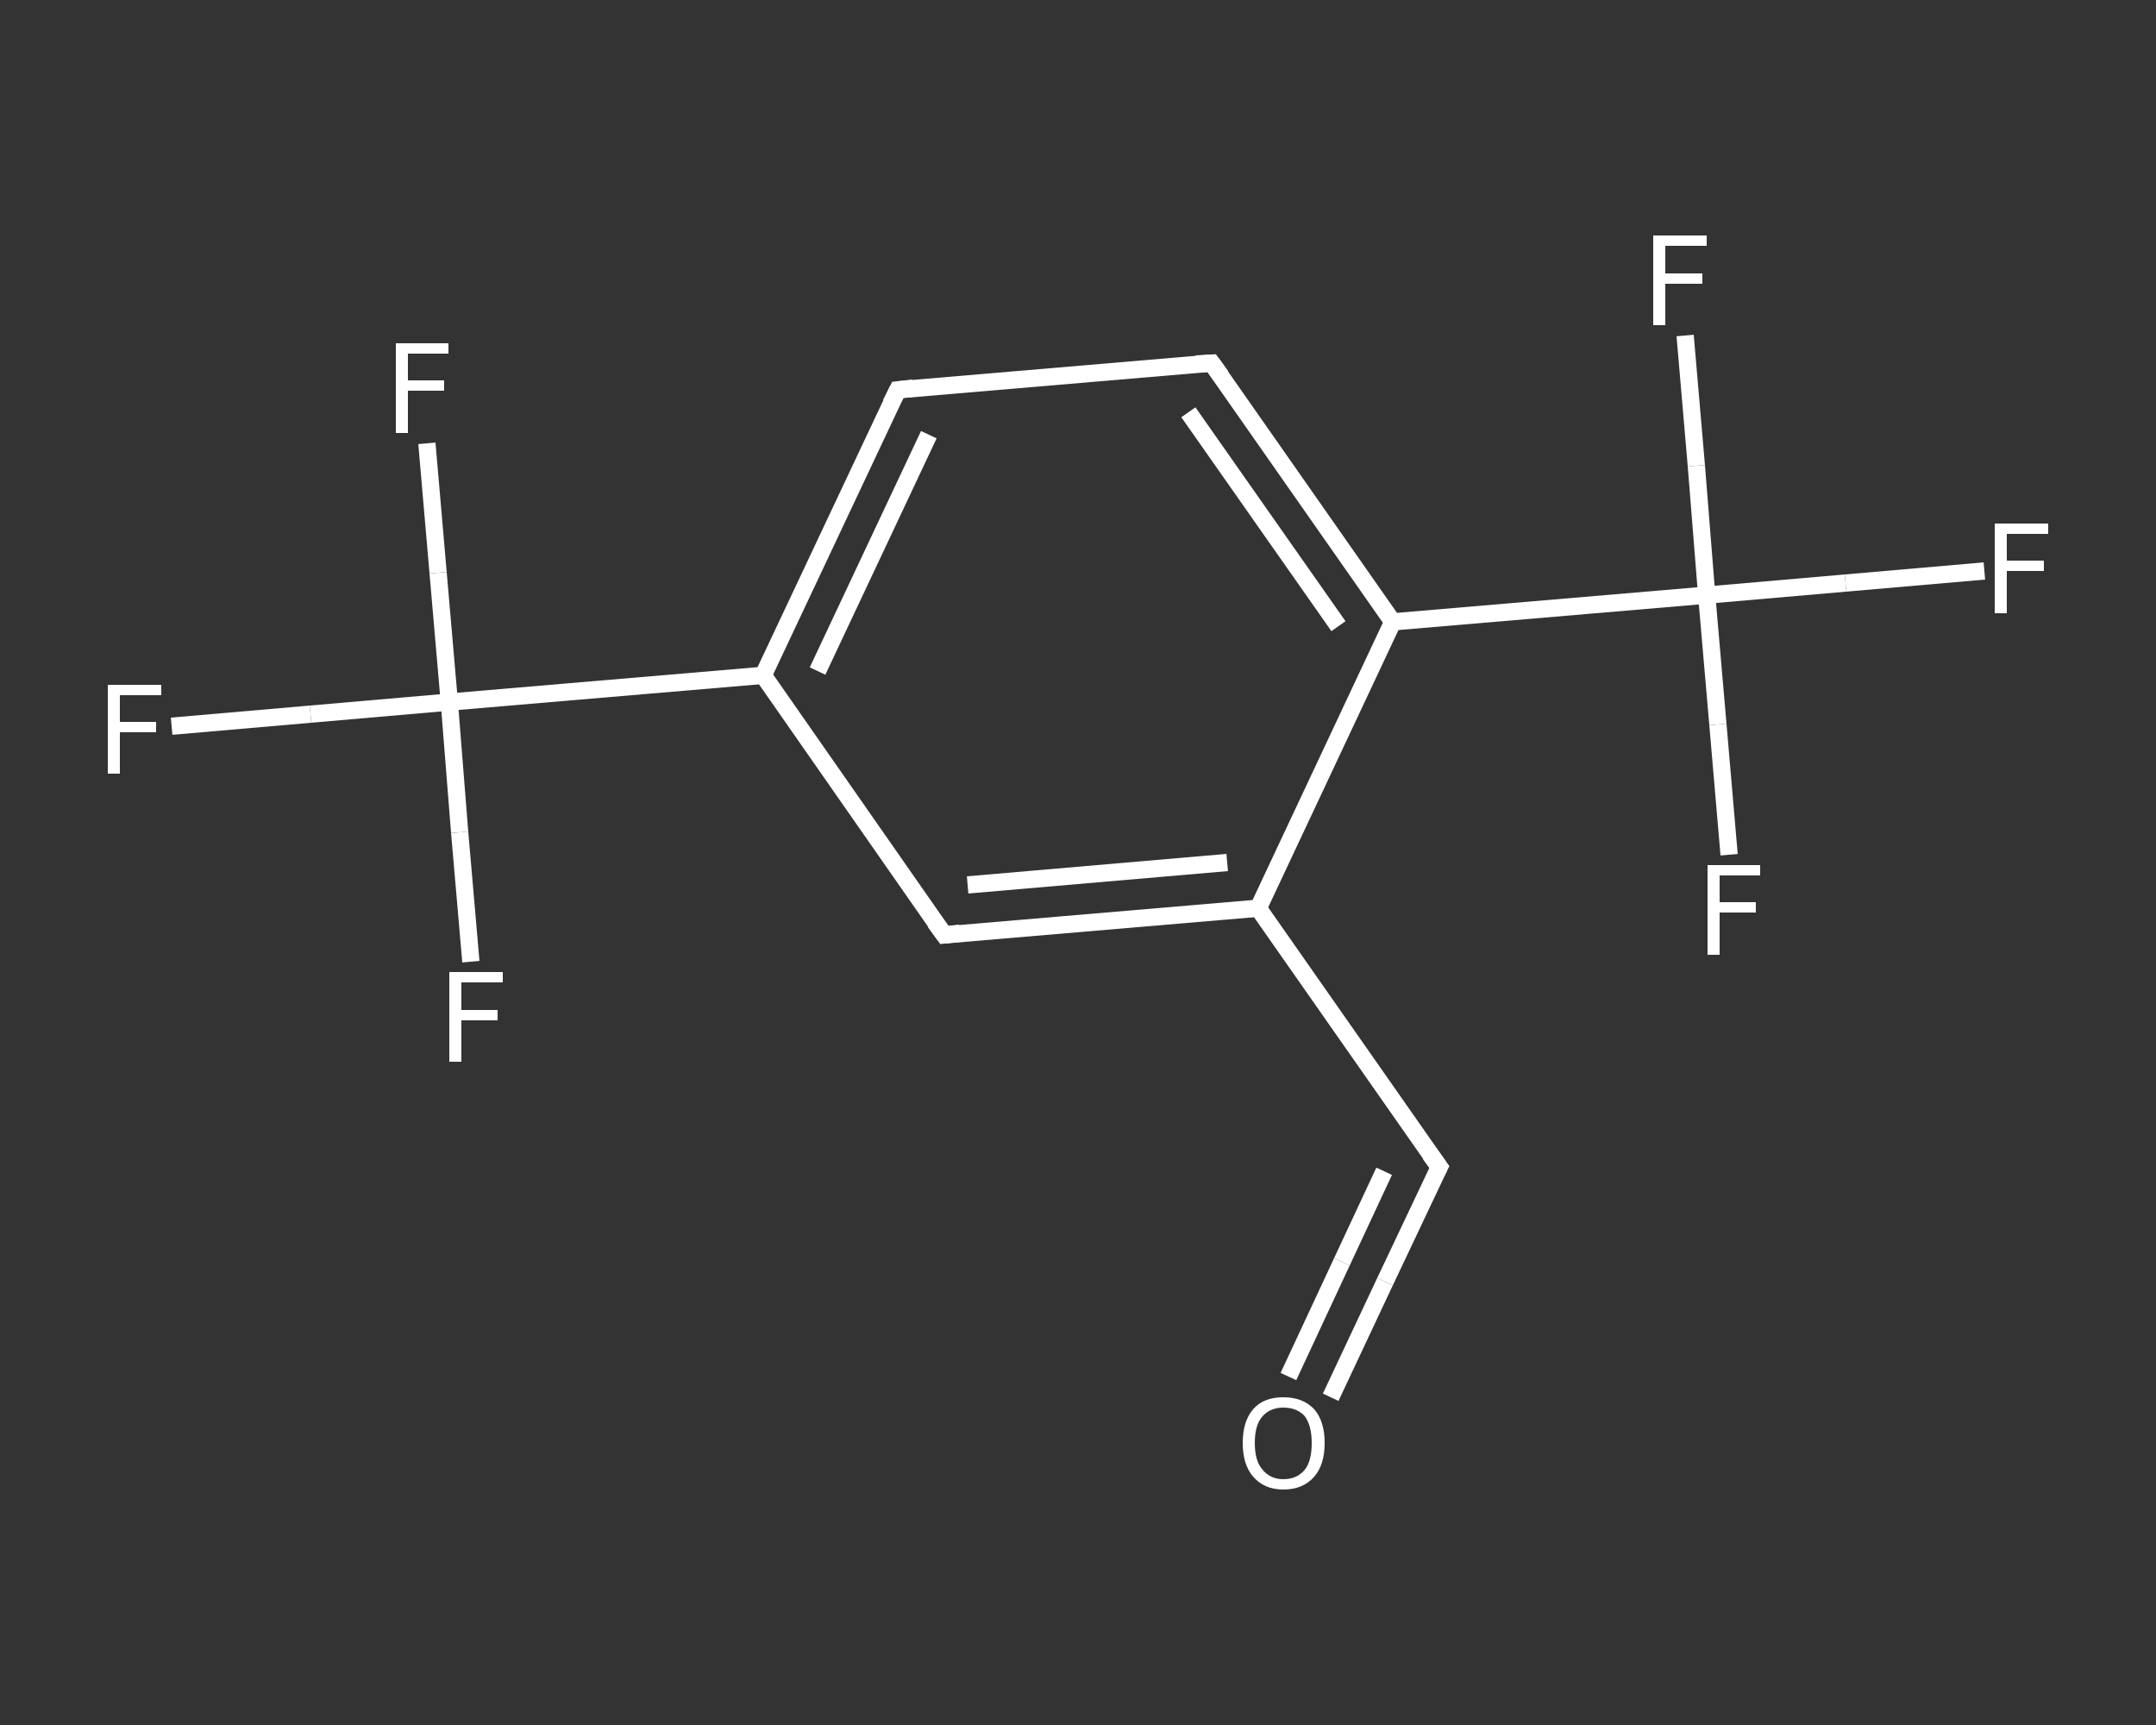 <?xml version='1.0' encoding='iso-8859-1'?>
<svg version='1.1' baseProfile='full'
              xmlns='http://www.w3.org/2000/svg'
                      xmlns:rdkit='http://www.rdkit.org/xml'
                      xmlns:xlink='http://www.w3.org/1999/xlink'
                  xml:space='preserve'
width='250px' height='200px' viewBox='0 0 250 200'>
<rect x="0" y="0" width="250" height="200" fill="#333333" stroke="none"/>
<!-- END OF HEADER -->
<rect style='opacity:1.0;fill:transparent;stroke:none' width='250.0' height='200.0' x='0.0' y='0.0'> </rect>
<path class='bond-0 atom-0 atom-1' d='M 154.3,162.0 L 160.6,148.6' style='fill:none;fill-rule:evenodd;stroke:#FFFFFF;stroke-width:2.0px;stroke-linecap:butt;stroke-linejoin:miter;stroke-opacity:1' />
<path class='bond-0 atom-0 atom-1' d='M 160.6,148.6 L 166.9,135.3' style='fill:none;fill-rule:evenodd;stroke:#FFFFFF;stroke-width:2.0px;stroke-linecap:butt;stroke-linejoin:miter;stroke-opacity:1' />
<path class='bond-0 atom-0 atom-1' d='M 149.4,159.6 L 155.6,146.3' style='fill:none;fill-rule:evenodd;stroke:#FFFFFF;stroke-width:2.0px;stroke-linecap:butt;stroke-linejoin:miter;stroke-opacity:1' />
<path class='bond-0 atom-0 atom-1' d='M 155.6,146.3 L 160.5,135.8' style='fill:none;fill-rule:evenodd;stroke:#FFFFFF;stroke-width:2.0px;stroke-linecap:butt;stroke-linejoin:miter;stroke-opacity:1' />
<path class='bond-1 atom-1 atom-2' d='M 166.9,135.3 L 145.9,105.3' style='fill:none;fill-rule:evenodd;stroke:#FFFFFF;stroke-width:2.0px;stroke-linecap:butt;stroke-linejoin:miter;stroke-opacity:1' />
<path class='bond-2 atom-2 atom-3' d='M 145.9,105.3 L 109.5,108.4' style='fill:none;fill-rule:evenodd;stroke:#FFFFFF;stroke-width:2.0px;stroke-linecap:butt;stroke-linejoin:miter;stroke-opacity:1' />
<path class='bond-2 atom-2 atom-3' d='M 142.3,100.0 L 112.2,102.6' style='fill:none;fill-rule:evenodd;stroke:#FFFFFF;stroke-width:2.0px;stroke-linecap:butt;stroke-linejoin:miter;stroke-opacity:1' />
<path class='bond-3 atom-3 atom-4' d='M 109.5,108.4 L 88.5,78.3' style='fill:none;fill-rule:evenodd;stroke:#FFFFFF;stroke-width:2.0px;stroke-linecap:butt;stroke-linejoin:miter;stroke-opacity:1' />
<path class='bond-4 atom-4 atom-5' d='M 88.5,78.3 L 52.1,81.4' style='fill:none;fill-rule:evenodd;stroke:#FFFFFF;stroke-width:2.0px;stroke-linecap:butt;stroke-linejoin:miter;stroke-opacity:1' />
<path class='bond-5 atom-5 atom-6' d='M 52.1,81.4 L 36.0,82.8' style='fill:none;fill-rule:evenodd;stroke:#FFFFFF;stroke-width:2.0px;stroke-linecap:butt;stroke-linejoin:miter;stroke-opacity:1' />
<path class='bond-5 atom-5 atom-6' d='M 36.0,82.8 L 19.9,84.2' style='fill:none;fill-rule:evenodd;stroke:#FFFFFF;stroke-width:2.0px;stroke-linecap:butt;stroke-linejoin:miter;stroke-opacity:1' />
<path class='bond-6 atom-5 atom-7' d='M 52.1,81.4 L 50.8,66.4' style='fill:none;fill-rule:evenodd;stroke:#FFFFFF;stroke-width:2.0px;stroke-linecap:butt;stroke-linejoin:miter;stroke-opacity:1' />
<path class='bond-6 atom-5 atom-7' d='M 50.8,66.4 L 49.5,51.4' style='fill:none;fill-rule:evenodd;stroke:#FFFFFF;stroke-width:2.0px;stroke-linecap:butt;stroke-linejoin:miter;stroke-opacity:1' />
<path class='bond-7 atom-5 atom-8' d='M 52.1,81.4 L 53.3,96.5' style='fill:none;fill-rule:evenodd;stroke:#FFFFFF;stroke-width:2.0px;stroke-linecap:butt;stroke-linejoin:miter;stroke-opacity:1' />
<path class='bond-7 atom-5 atom-8' d='M 53.3,96.5 L 54.6,111.5' style='fill:none;fill-rule:evenodd;stroke:#FFFFFF;stroke-width:2.0px;stroke-linecap:butt;stroke-linejoin:miter;stroke-opacity:1' />
<path class='bond-8 atom-4 atom-9' d='M 88.5,78.3 L 104.1,45.2' style='fill:none;fill-rule:evenodd;stroke:#FFFFFF;stroke-width:2.0px;stroke-linecap:butt;stroke-linejoin:miter;stroke-opacity:1' />
<path class='bond-8 atom-4 atom-9' d='M 94.8,77.8 L 107.7,50.4' style='fill:none;fill-rule:evenodd;stroke:#FFFFFF;stroke-width:2.0px;stroke-linecap:butt;stroke-linejoin:miter;stroke-opacity:1' />
<path class='bond-9 atom-9 atom-10' d='M 104.1,45.2 L 140.5,42.1' style='fill:none;fill-rule:evenodd;stroke:#FFFFFF;stroke-width:2.0px;stroke-linecap:butt;stroke-linejoin:miter;stroke-opacity:1' />
<path class='bond-10 atom-10 atom-11' d='M 140.5,42.1 L 161.5,72.1' style='fill:none;fill-rule:evenodd;stroke:#FFFFFF;stroke-width:2.0px;stroke-linecap:butt;stroke-linejoin:miter;stroke-opacity:1' />
<path class='bond-10 atom-10 atom-11' d='M 137.8,47.8 L 155.2,72.6' style='fill:none;fill-rule:evenodd;stroke:#FFFFFF;stroke-width:2.0px;stroke-linecap:butt;stroke-linejoin:miter;stroke-opacity:1' />
<path class='bond-11 atom-11 atom-12' d='M 161.5,72.1 L 197.9,69.0' style='fill:none;fill-rule:evenodd;stroke:#FFFFFF;stroke-width:2.0px;stroke-linecap:butt;stroke-linejoin:miter;stroke-opacity:1' />
<path class='bond-12 atom-12 atom-13' d='M 197.9,69.0 L 214.0,67.6' style='fill:none;fill-rule:evenodd;stroke:#FFFFFF;stroke-width:2.0px;stroke-linecap:butt;stroke-linejoin:miter;stroke-opacity:1' />
<path class='bond-12 atom-12 atom-13' d='M 214.0,67.6 L 230.1,66.2' style='fill:none;fill-rule:evenodd;stroke:#FFFFFF;stroke-width:2.0px;stroke-linecap:butt;stroke-linejoin:miter;stroke-opacity:1' />
<path class='bond-13 atom-12 atom-14' d='M 197.9,69.0 L 196.7,54.0' style='fill:none;fill-rule:evenodd;stroke:#FFFFFF;stroke-width:2.0px;stroke-linecap:butt;stroke-linejoin:miter;stroke-opacity:1' />
<path class='bond-13 atom-12 atom-14' d='M 196.7,54.0 L 195.4,38.9' style='fill:none;fill-rule:evenodd;stroke:#FFFFFF;stroke-width:2.0px;stroke-linecap:butt;stroke-linejoin:miter;stroke-opacity:1' />
<path class='bond-14 atom-12 atom-15' d='M 197.9,69.0 L 199.2,84.0' style='fill:none;fill-rule:evenodd;stroke:#FFFFFF;stroke-width:2.0px;stroke-linecap:butt;stroke-linejoin:miter;stroke-opacity:1' />
<path class='bond-14 atom-12 atom-15' d='M 199.2,84.0 L 200.5,99.1' style='fill:none;fill-rule:evenodd;stroke:#FFFFFF;stroke-width:2.0px;stroke-linecap:butt;stroke-linejoin:miter;stroke-opacity:1' />
<path class='bond-15 atom-11 atom-2' d='M 161.5,72.1 L 145.9,105.3' style='fill:none;fill-rule:evenodd;stroke:#FFFFFF;stroke-width:2.0px;stroke-linecap:butt;stroke-linejoin:miter;stroke-opacity:1' />
<path d='M 166.6,135.9 L 166.9,135.3 L 165.8,133.8' style='fill:none;stroke:#FFFFFF;stroke-width:2.0px;stroke-linecap:butt;stroke-linejoin:miter;stroke-opacity:1;' />
<path d='M 111.3,108.2 L 109.5,108.4 L 108.4,106.9' style='fill:none;stroke:#FFFFFF;stroke-width:2.0px;stroke-linecap:butt;stroke-linejoin:miter;stroke-opacity:1;' />
<path d='M 103.3,46.8 L 104.1,45.2 L 105.9,45.0' style='fill:none;stroke:#FFFFFF;stroke-width:2.0px;stroke-linecap:butt;stroke-linejoin:miter;stroke-opacity:1;' />
<path d='M 138.7,42.2 L 140.5,42.1 L 141.6,43.6' style='fill:none;stroke:#FFFFFF;stroke-width:2.0px;stroke-linecap:butt;stroke-linejoin:miter;stroke-opacity:1;' />
<path class='atom-0' d='M 144.1 167.3
Q 144.1 164.8, 145.3 163.4
Q 146.5 162.0, 148.8 162.0
Q 151.1 162.0, 152.4 163.4
Q 153.6 164.8, 153.6 167.3
Q 153.6 169.8, 152.4 171.2
Q 151.1 172.7, 148.8 172.7
Q 146.6 172.7, 145.3 171.2
Q 144.1 169.8, 144.1 167.3
M 148.8 171.5
Q 150.4 171.5, 151.3 170.4
Q 152.1 169.4, 152.1 167.3
Q 152.1 165.3, 151.3 164.2
Q 150.4 163.2, 148.8 163.2
Q 147.3 163.2, 146.4 164.2
Q 145.5 165.2, 145.5 167.3
Q 145.5 169.4, 146.4 170.4
Q 147.3 171.5, 148.8 171.5
' fill='#FFFFFF'/>
<path class='atom-6' d='M 12.5 79.4
L 18.7 79.4
L 18.7 80.6
L 13.9 80.6
L 13.9 83.7
L 18.1 83.7
L 18.1 84.9
L 13.9 84.9
L 13.9 89.7
L 12.5 89.7
L 12.5 79.4
' fill='#FFFFFF'/>
<path class='atom-7' d='M 45.9 39.8
L 52.0 39.8
L 52.0 41.0
L 47.3 41.0
L 47.3 44.1
L 51.5 44.1
L 51.5 45.3
L 47.3 45.3
L 47.3 50.2
L 45.9 50.2
L 45.9 39.8
' fill='#FFFFFF'/>
<path class='atom-8' d='M 52.1 112.7
L 58.3 112.7
L 58.3 113.9
L 53.5 113.9
L 53.5 117.1
L 57.7 117.1
L 57.7 118.3
L 53.5 118.3
L 53.5 123.1
L 52.1 123.1
L 52.1 112.7
' fill='#FFFFFF'/>
<path class='atom-13' d='M 231.3 60.7
L 237.5 60.7
L 237.5 61.9
L 232.7 61.9
L 232.7 65.0
L 237.0 65.0
L 237.0 66.2
L 232.7 66.2
L 232.7 71.1
L 231.3 71.1
L 231.3 60.7
' fill='#FFFFFF'/>
<path class='atom-14' d='M 191.7 27.3
L 197.9 27.3
L 197.9 28.5
L 193.1 28.5
L 193.1 31.7
L 197.4 31.7
L 197.4 32.9
L 193.1 32.9
L 193.1 37.7
L 191.7 37.7
L 191.7 27.3
' fill='#FFFFFF'/>
<path class='atom-15' d='M 198.0 100.3
L 204.1 100.3
L 204.1 101.5
L 199.4 101.5
L 199.4 104.6
L 203.6 104.6
L 203.6 105.8
L 199.4 105.8
L 199.4 110.7
L 198.0 110.7
L 198.0 100.3
' fill='#FFFFFF'/>
</svg>
